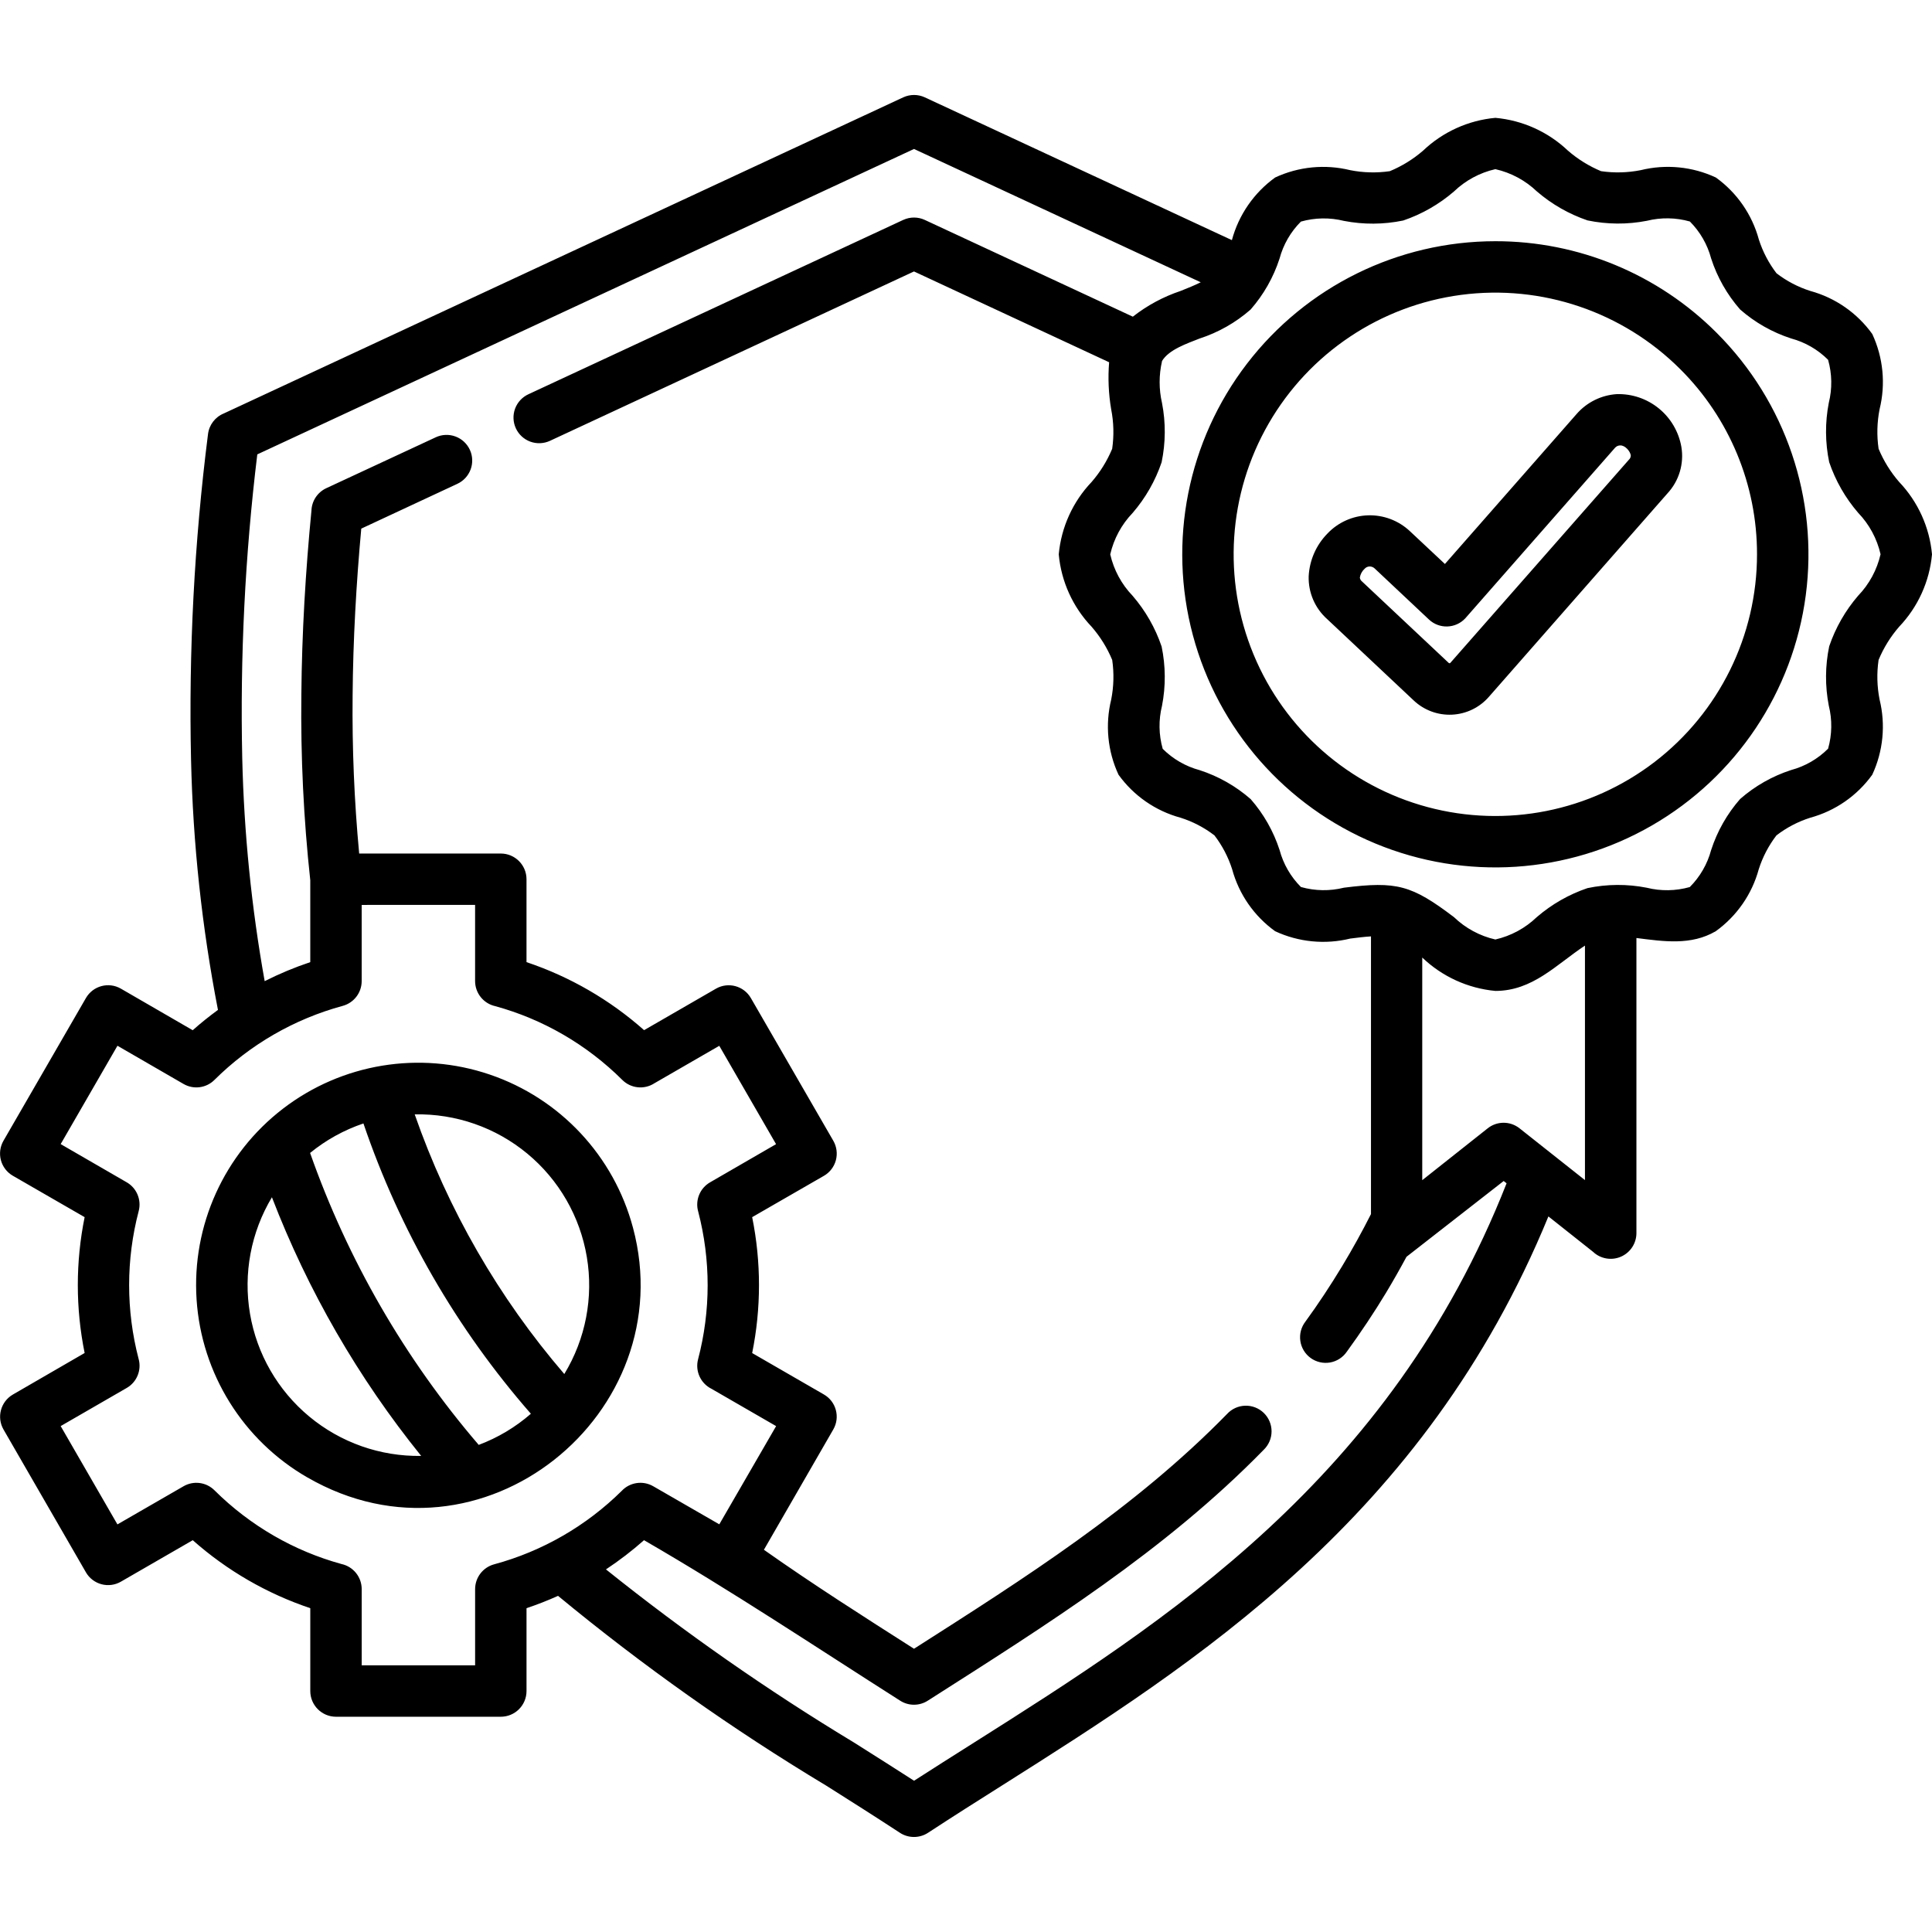 <?xml version="1.0" encoding="UTF-8"?>
<svg width="512pt" height="512pt" version="1.1" viewBox="0 0 512 512" xmlns="http://www.w3.org/2000/svg">
 <path d="m382.91 149.47 34.922-39.773c2.703-3.094 6.531-4.984 10.629-5.25 4.055-0.117 8.016 1.23 11.156 3.797 3.144 2.562 5.258 6.172 5.961 10.164 0.758 4.469-0.609 9.039-3.695 12.359l-47.289 53.871c-2.473 2.856-6.008 4.574-9.777 4.754-3.773 0.184-7.453-1.184-10.191-3.785l-22.926-21.551c-3.223-2.875-5.008-7.023-4.887-11.34 0.219-4.246 1.98-8.266 4.957-11.301 2.812-2.977 6.691-4.723 10.785-4.848s8.074 1.379 11.062 4.18l9.289 8.703zm-273.01 145.85c8.793 25.215 22.242 48.559 39.645 68.812 5.648-9.289 7.769-20.305 5.969-31.031-1.797-10.723-7.398-20.445-15.773-27.379-8.375-6.938-18.969-10.629-29.84-10.402zm-13.582 2.406h-0.004c9.621 28.297 24.699 54.434 44.375 76.93-4.074 3.559-8.758 6.352-13.824 8.254-19.559-22.797-34.715-49.031-44.688-77.367 4.203-3.434 8.988-6.078 14.129-7.816zm-24.258 19.543h-0.004c9.531 24.777 22.879 47.91 39.559 68.562-10.816 0.18-21.336-3.523-29.656-10.434-8.324-6.906-13.895-16.57-15.707-27.234-1.816-10.66 0.25-21.621 5.82-30.895zm95.684 8.074c13.168 49.152-40.102 92.855-86.273 66.195l-0.004 0.004c-17.051-9.82-28.074-27.508-29.371-47.141-1.297-19.637 7.297-38.621 22.91-50.602 15.609-11.977 36.172-15.367 54.801-9.027 18.629 6.336 32.863 21.559 37.934 40.57zm-72.574-99.148h37.547-0.004c3.766 0 6.816 3.051 6.816 6.816v21.965c11.492 3.852 22.09 9.984 31.16 18.027l19.043-10.992h-0.004c3.242-1.863 7.379-0.758 9.254 2.477l21.848 37.82c0.902 1.562 1.148 3.418 0.688 5.156-0.465 1.742-1.602 3.231-3.16 4.133l-19.027 10.961c2.41 11.887 2.41 24.133 0 36.016l19.004 10.973c3.25 1.867 4.367 6.016 2.5 9.262l-18.391 31.898c12.98 9.16 26.383 17.691 39.777 26.23 29.266-18.668 58.516-37.211 82.945-62.199 1.238-1.359 2.977-2.156 4.816-2.211 1.84-0.055 3.625 0.641 4.941 1.922 1.32 1.285 2.059 3.051 2.055 4.891-0.008 1.84-0.758 3.598-2.086 4.875-26.23 26.832-57.52 46.387-88.926 66.422-2.234 1.488-5.137 1.516-7.402 0.07-22.527-14.336-44.781-29.184-67.895-42.543v0.004c-3.176 2.812-6.547 5.398-10.082 7.738 20.871 16.723 42.82 32.047 65.715 45.871 5.602 3.543 11.094 7.016 15.934 10.137 4.844-3.125 10.336-6.594 15.934-10.137 50.449-31.898 110.2-69.699 141.09-148.19l-0.77-0.609-25.754 20.086c-1.742 3.238-3.551 6.418-5.426 9.539-3.125 5.172-6.594 10.383-10.41 15.637v-0.004c-1.035 1.508-2.641 2.535-4.445 2.844-1.805 0.305-3.656-0.129-5.137-1.207-1.48-1.078-2.461-2.707-2.719-4.519-0.262-1.812 0.223-3.652 1.34-5.102 3.375-4.637 6.617-9.527 9.727-14.68 2.766-4.586 5.316-9.195 7.656-13.824v-73.594c-1.73 0.102-3.586 0.34-5.465 0.574v-0.004c-6.672 1.645-13.703 0.961-19.934-1.938-5.578-4.012-9.605-9.82-11.402-16.453-1.035-3.227-2.621-6.254-4.68-8.941-2.691-2.07-5.719-3.652-8.953-4.68-6.637-1.793-12.453-5.82-16.469-11.398-2.898-6.227-3.582-13.258-1.941-19.926 0.684-3.461 0.773-7.008 0.266-10.496-1.336-3.211-3.18-6.18-5.461-8.805-4.984-5.227-8.051-11.984-8.707-19.18 0.66-7.188 3.727-13.949 8.707-19.176 2.277-2.621 4.117-5.594 5.453-8.797 0.504-3.488 0.414-7.039-0.27-10.496-0.695-4.109-0.875-8.285-0.539-12.438l-51.711-24.062-96.473 44.887c-1.641 0.758-3.512 0.836-5.211 0.215-1.695-0.625-3.07-1.895-3.828-3.535s-0.828-3.516-0.203-5.211c0.629-1.691 1.906-3.066 3.547-3.82l99.328-46.199v0.004c1.805-0.836 3.887-0.836 5.695 0l55.141 25.645c3.797-2.981 8.074-5.285 12.652-6.816 1.867-0.746 3.734-1.496 5.344-2.301l-75.984-35.328-174.04 80.938c-3.25 26.711-4.582 53.621-3.988 80.527 0.461 19.812 2.449 39.562 5.945 59.074 3.898-1.973 7.938-3.656 12.082-5.039v-21.699c-1.77-16.32-2.559-32.734-2.363-49.152 0.137-16.441 1.121-32.797 2.68-48.867l-0.004 0.004c0.109-2.551 1.633-4.824 3.949-5.894l28.996-13.484h-0.004c1.641-0.762 3.512-0.84 5.207-0.215 1.699 0.621 3.074 1.895 3.832 3.535 0.758 1.641 0.828 3.512 0.199 5.207-0.625 1.695-1.902 3.066-3.543 3.82l-25.434 11.859c-1.336 14.613-2.172 29.398-2.293 44.164-0.148 14 0.434 28 1.738 41.941zm52.699 196.71c22.441 18.531 46.227 35.363 71.168 50.355 6.289 3.973 12.43 7.859 19.34 12.375 2.273 1.551 5.258 1.578 7.559 0.074 6.953-4.547 13.129-8.453 19.457-12.445 51.379-32.492 112.09-70.891 144.95-150.9l11.805 9.359c1.973 1.875 4.875 2.398 7.379 1.328 2.504-1.07 4.133-3.527 4.141-6.25v-78.219c7.168 0.895 14.453 2.047 21.023-1.801 5.578-4.012 9.602-9.816 11.402-16.445 1.031-3.231 2.617-6.258 4.68-8.949 2.688-2.07 5.719-3.652 8.949-4.68 6.629-1.801 12.434-5.824 16.445-11.398 2.898-6.227 3.582-13.258 1.941-19.926-0.684-3.461-0.773-7.008-0.266-10.496 1.332-3.211 3.176-6.18 5.457-8.805 4.981-5.227 8.047-11.984 8.703-19.18-0.656-7.188-3.727-13.949-8.703-19.176-2.277-2.621-4.121-5.594-5.453-8.797-0.508-3.488-0.418-7.039 0.266-10.496 1.645-6.668 0.957-13.699-1.941-19.922-4.004-5.574-9.805-9.602-16.426-11.41-3.231-1.027-6.258-2.609-8.949-4.68-2.062-2.688-3.644-5.715-4.68-8.941-1.797-6.629-5.824-12.438-11.402-16.445-6.227-2.902-13.258-3.586-19.926-1.941-3.457 0.684-7.004 0.773-10.492 0.266-3.203-1.336-6.176-3.18-8.793-5.457-5.246-4.973-12.016-8.031-19.211-8.676-7.191 0.656-13.953 3.727-19.18 8.707-2.625 2.262-5.59 4.094-8.793 5.426-3.488 0.508-7.035 0.418-10.496-0.266-6.66-1.637-13.68-0.953-19.898 1.941-5.617 4.051-9.664 9.914-11.465 16.598l-81.387-37.844c-1.809-0.832-3.891-0.832-5.695 0l-180.06 83.773c-2.301 0.934-3.91 3.047-4.199 5.512-3.633 28.602-5.133 57.434-4.492 86.254 0.5 22.262 2.887 44.441 7.133 66.301-2.312 1.691-4.551 3.488-6.691 5.387l-19.039-11.02c-3.25-1.867-7.394-0.75-9.266 2.5-7.273 12.602-14.551 25.203-21.84 37.801-0.902 1.559-1.152 3.414-0.688 5.156 0.465 1.742 1.605 3.227 3.164 4.129l19.027 10.973c-2.41 11.879-2.41 24.121 0 36l-19.02 11.012c-3.231 1.879-4.34 6.012-2.484 9.254 7.289 12.629 14.566 25.246 21.844 37.852h-0.004c0.902 1.562 2.391 2.699 4.133 3.164 1.742 0.465 3.598 0.219 5.156-0.688l19.027-10.984c9.066 8.035 19.66 14.164 31.148 18.016v21.953c0 3.766 3.051 6.816 6.816 6.816h43.672c3.766 0 6.816-3.051 6.816-6.816v-21.953c2.848-0.953 5.625-2.039 8.34-3.262zm-21.965-183.1v20.188c0.004 3.207 2.242 5.977 5.375 6.656 6.258 1.719 12.27 4.234 17.891 7.484 5.75 3.324 11.047 7.379 15.754 12.066 2.277 2.262 5.828 2.625 8.516 0.867l17.176-9.918 15.047 26.062-17.5 10.125c-2.688 1.555-3.981 4.738-3.137 7.727 3.352 12.84 3.344 26.332-0.031 39.168-0.816 3.129 0.68 6.402 3.582 7.828l17.102 9.875-15.059 26.027-17.5-10.086c-2.734-1.586-6.207-1.078-8.371 1.234-4.66 4.606-9.895 8.598-15.574 11.875-5.719 3.305-11.84 5.852-18.215 7.574-2.977 0.797-5.047 3.492-5.051 6.574v20.203h-30.055v-20.203c0-3.207-2.238-5.981-5.375-6.656-6.258-1.723-12.27-4.234-17.891-7.481-5.75-3.324-11.047-7.375-15.758-12.059-2.176-2.164-5.535-2.602-8.191-1.062l-17.52 10.109-15.039-26.055 17.512-10.113c2.688-1.551 3.977-4.731 3.137-7.719-3.352-12.844-3.344-26.332 0.031-39.168 0.785-3.016-0.578-6.18-3.309-7.68l-17.371-10.047 15.047-26.066 17.512 10.125c2.656 1.539 6.019 1.102 8.191-1.07 9.434-9.371 21.141-16.133 33.973-19.617 2.977-0.797 5.047-3.492 5.047-6.574v-20.184zm182.04-144.07c-0.84 3.641-0.84 7.422 0 11.062 1.008 5.191 0.973 10.531-0.105 15.711-1.672 4.93-4.277 9.484-7.68 13.426-2.938 3.055-4.988 6.852-5.934 10.98 0.945 4.133 2.996 7.93 5.934 10.984 3.398 3.941 6.008 8.5 7.68 13.43 1.078 5.176 1.113 10.516 0.105 15.707-0.934 3.754-0.871 7.688 0.184 11.41 2.711 2.711 6.09 4.66 9.793 5.656 4.984 1.613 9.586 4.227 13.527 7.68 3.441 3.93 6.043 8.52 7.656 13.492 0.992 3.703 2.941 7.082 5.656 9.793 3.723 1.055 7.652 1.117 11.406 0.18 14.012-1.762 17.922-0.691 29.137 7.797h0.004c3.051 2.938 6.844 4.992 10.977 5.934 4.129-0.945 7.926-2.996 10.98-5.934 3.941-3.398 8.5-6.008 13.426-7.68 5.176-1.09 10.52-1.125 15.715-0.105 3.75 0.934 7.684 0.871 11.406-0.18 2.711-2.715 4.664-6.098 5.656-9.805 1.613-4.984 4.227-9.59 7.68-13.527 3.938-3.453 8.539-6.066 13.523-7.68 3.703-0.996 7.082-2.945 9.793-5.66 1.055-3.719 1.117-7.652 0.184-11.406-1.008-5.191-0.973-10.531 0.105-15.707 1.676-4.93 4.281-9.488 7.68-13.43 2.938-3.055 4.992-6.852 5.934-10.984-0.945-4.133-2.996-7.93-5.934-10.98-3.398-3.941-6.008-8.5-7.68-13.426-1.078-5.18-1.113-10.52-0.105-15.715 0.934-3.754 0.871-7.684-0.184-11.406-2.711-2.711-6.09-4.66-9.793-5.656-4.984-1.613-9.586-4.227-13.523-7.68-3.453-3.938-6.066-8.539-7.68-13.523-0.984-3.703-2.93-7.078-5.633-9.793-3.719-1.055-7.652-1.117-11.406-0.184-5.191 1.008-10.535 0.973-15.715-0.105-4.926-1.676-9.48-4.281-13.422-7.68-3.066-2.93-6.871-4.973-11.008-5.902-4.133 0.941-7.93 2.992-10.984 5.93-3.941 3.394-8.5 6.004-13.43 7.68-5.176 1.074-10.516 1.109-15.707 0.102-3.754-0.934-7.688-0.867-11.406 0.184-2.715 2.711-4.668 6.09-5.66 9.797-1.613 4.981-4.227 9.582-7.68 13.52-3.941 3.453-8.543 6.066-13.527 7.68-3.191 1.281-8.16 2.902-9.973 6.004zm112.09 217.01-17.359-13.742c-2.5-1.973-6.039-1.941-8.5 0.078l-17.266 13.676v-59c5.273 5.051 12.102 8.168 19.375 8.848 9.906 0 16.16-7.004 23.746-12.012v62.152zm-23.75-248.82c-25.797 0-50.125 11.996-65.828 32.465-15.703 20.465-20.996 47.066-14.32 71.984 6.676 24.918 24.562 45.312 48.395 55.184 23.832 9.871 50.898 8.098 73.242-4.801 22.34-12.895 37.41-35.449 40.777-61.023 3.367-25.578-5.352-51.262-23.59-69.504-15.547-15.586-36.664-24.332-58.676-24.305zm49.035 33.941h-0.004c-15.242-15.246-36.711-22.535-58.09-19.723-21.375 2.816-40.227 15.41-51.008 34.082-10.777 18.672-12.262 41.297-4.012 61.215 8.25 19.922 25.297 34.871 46.125 40.449 20.824 5.578 43.062 1.156 60.168-11.969 17.102-13.125 27.129-33.461 27.129-55.023 0.023-18.395-7.285-36.043-20.312-49.031zm-17.293 20.77-39.73 45.25c-2.574 2.734-6.875 2.867-9.609 0.293l-14.402-13.543c-0.367-0.344-0.855-0.527-1.359-0.512-0.484 0.016-0.945 0.23-1.273 0.59-0.684 0.613-1.137 1.441-1.281 2.352 0.047 0.426 0.273 0.812 0.621 1.07l22.934 21.551v-0.004c0.059 0.059 0.137 0.086 0.219 0.082 0.078 0.004 0.156-0.031 0.203-0.09l47.309-53.828c0.336-0.301 0.523-0.73 0.516-1.184-0.188-1.125-1.535-2.707-2.852-2.621h-0.004c-0.492 0.016-0.957 0.23-1.289 0.594z" fill-rule="evenodd"/>
</svg>
